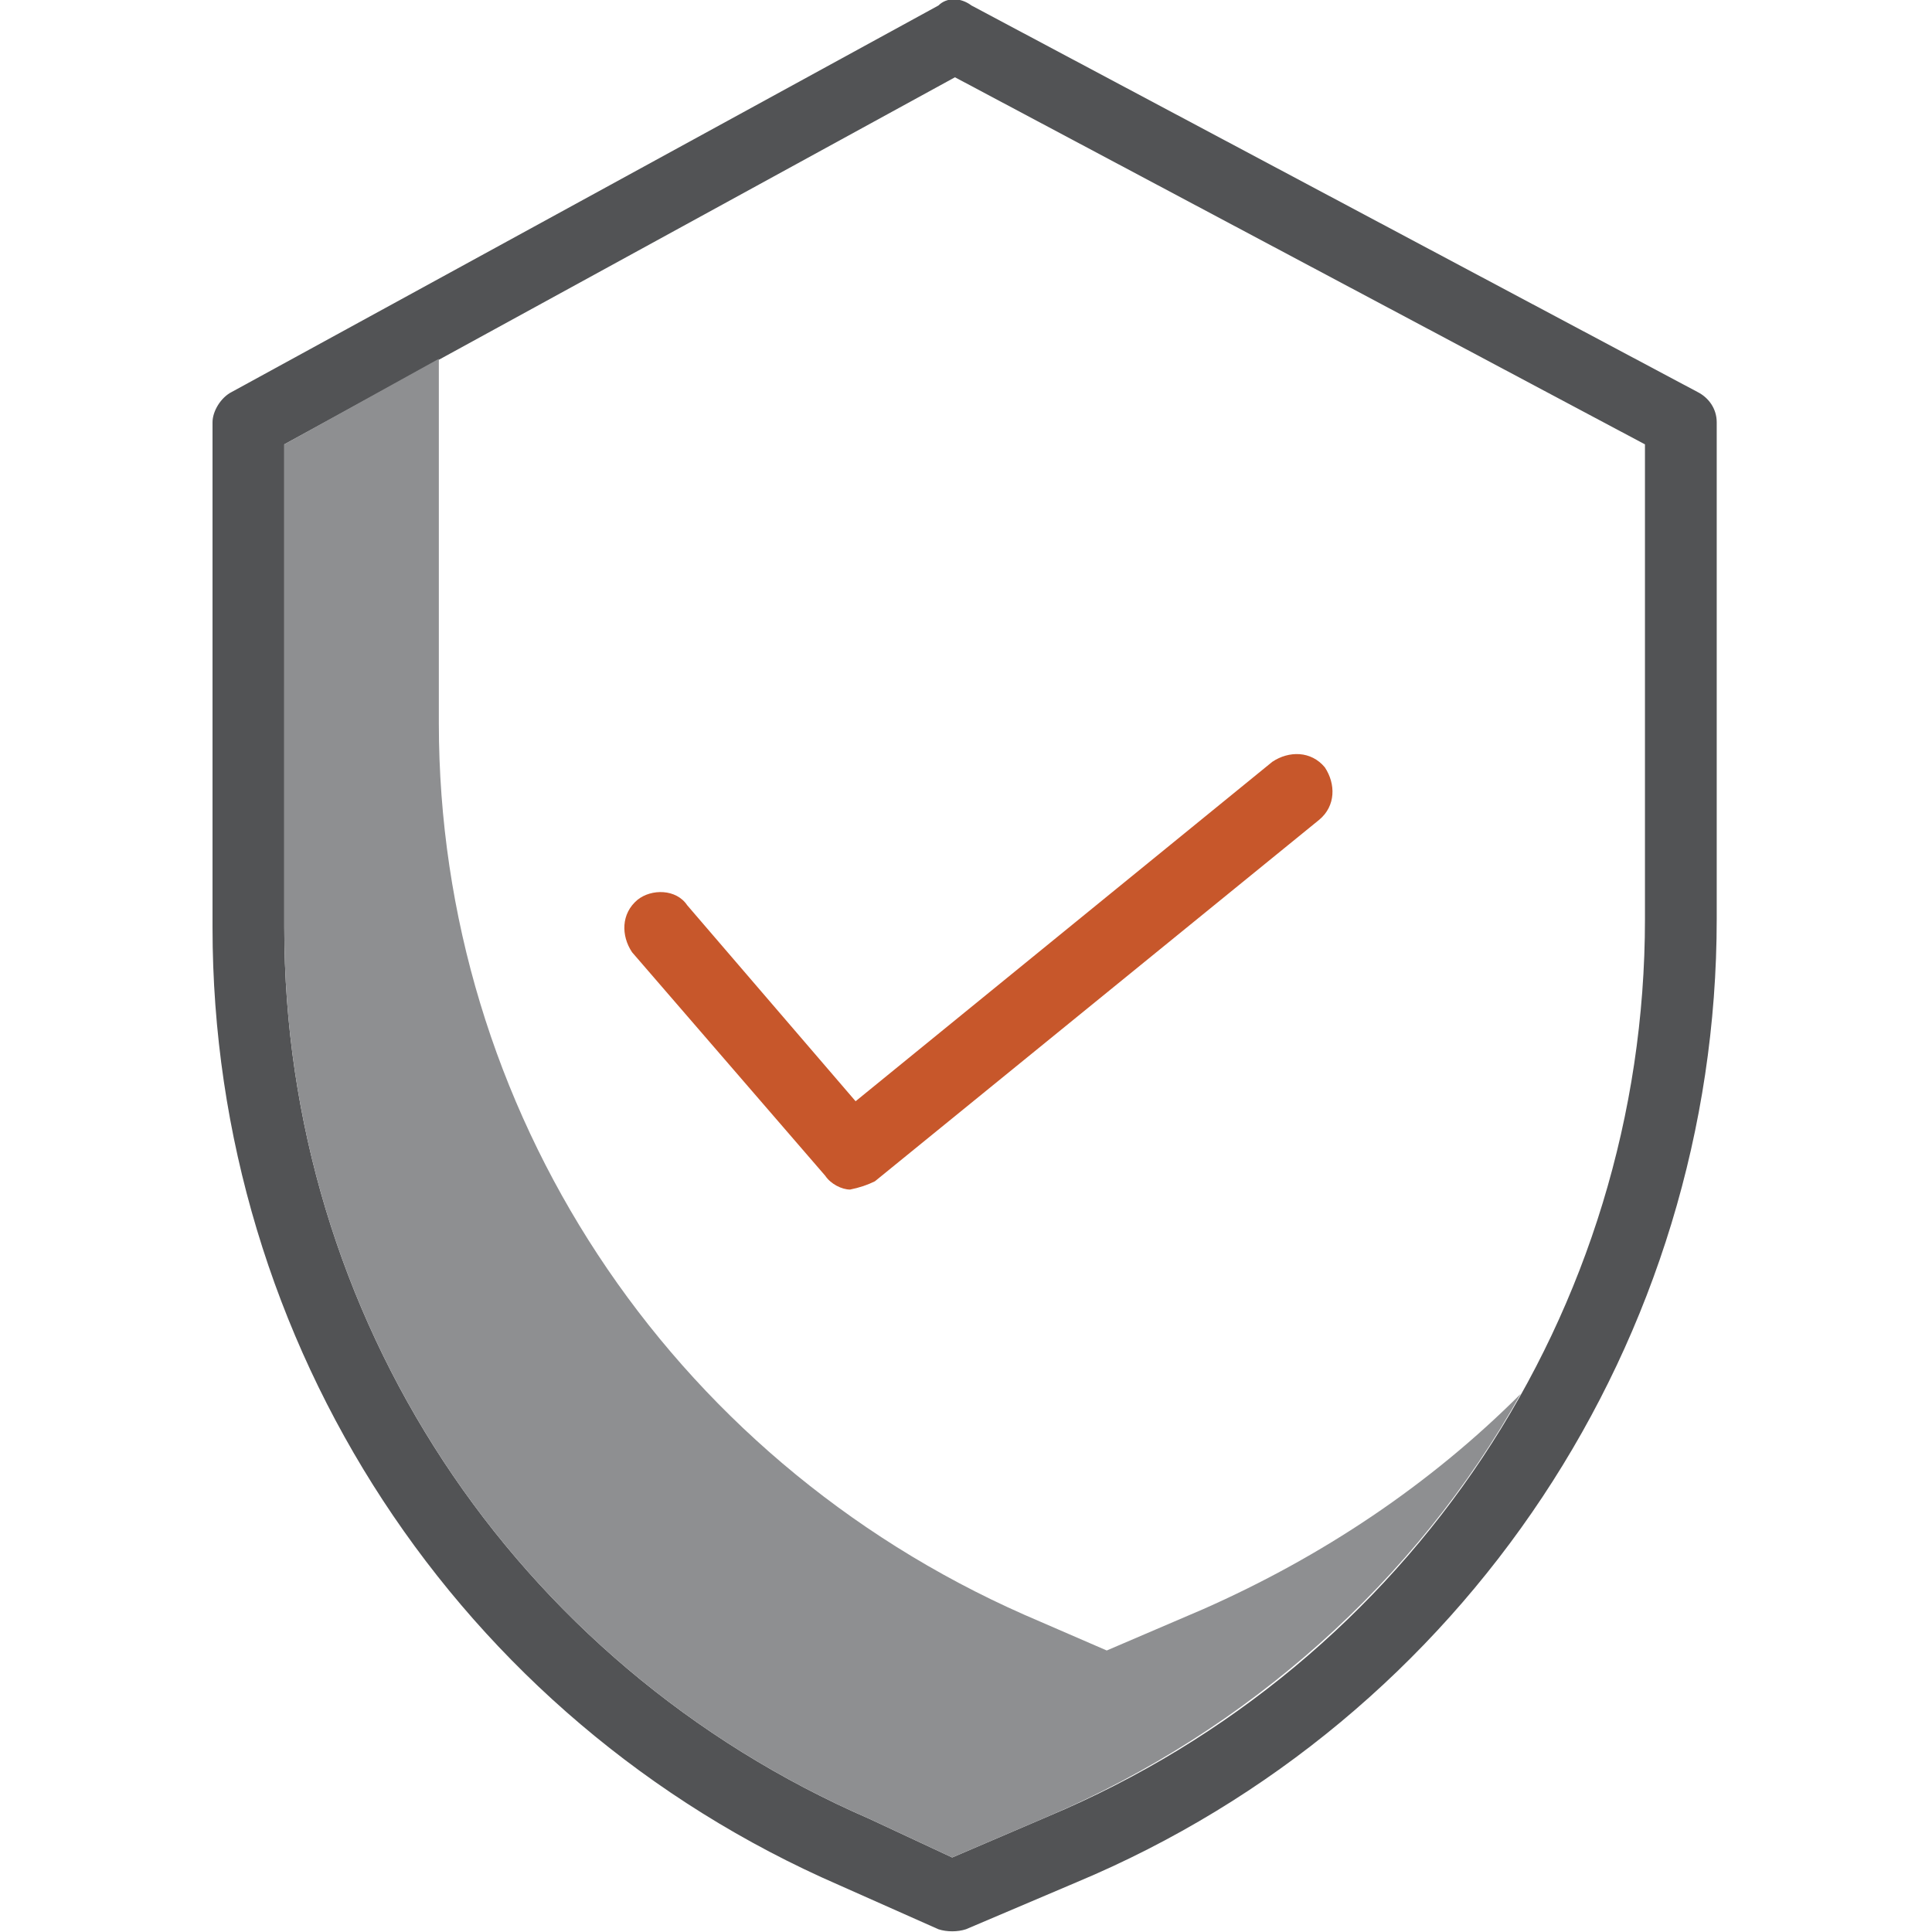 <svg version="1.2" xmlns="http://www.w3.org/2000/svg" viewBox="0 0 70 70" width="70" height="70"><defs><clipPath clipPathUnits="userSpaceOnUse" id="cp1"><path d="m0 0h70v70h-70z"/></clipPath></defs><style>.a{fill:#c7572b}.b{fill:#525355}.c{fill:#8e8f91}</style><g clip-path="url(#cp1)"><path class="a" d="m30.8 43.1c-0.3 0-0.7-0.2-0.9-0.5l-7-8.1c-0.4-0.6-0.4-1.4 0.2-1.9 0.5-0.4 1.4-0.4 1.8 0.2l6.1 7.1 15.1-12.3c0.6-0.4 1.4-0.4 1.9 0.2 0.4 0.6 0.4 1.4-0.2 1.9l-16.1 13.1q-0.4 0.2-0.9 0.3z"/><path fill-rule="evenodd" class="b" d="m7.7 33.6v-18.3c0-0.4 0.3-0.9 0.7-1.1l25.6-14c0.3-0.3 0.8-0.3 1.2 0l26.3 14c0.4 0.2 0.7 0.6 0.7 1.1v18c0 15.2-9.1 29-23.2 34.9l-4 1.7c-0.3 0.1-0.7 0.1-1 0l-3.6-1.6c-13.8-6-22.7-19.6-22.7-34.7zm2.6 0c0 14.1 8.3 26.7 21.2 32.3l3 1.4 3.5-1.5c13.1-5.5 21.6-18.3 21.6-32.5v-17.2l-25-13.3-24.3 13.3z"/><path class="c" d="m43.6 58.3l-3.5 1.5-3-1.3c-12.9-5.7-21.2-18.3-21.2-32.3v-13.2l-5.6 3.1v17.5c0 14.1 8.3 26.7 21.2 32.3l3 1.4 3.5-1.5c7.2-3.1 13.3-8.5 17.1-15.3-3.3 3.3-7.2 5.9-11.5 7.8z"/></g></svg>